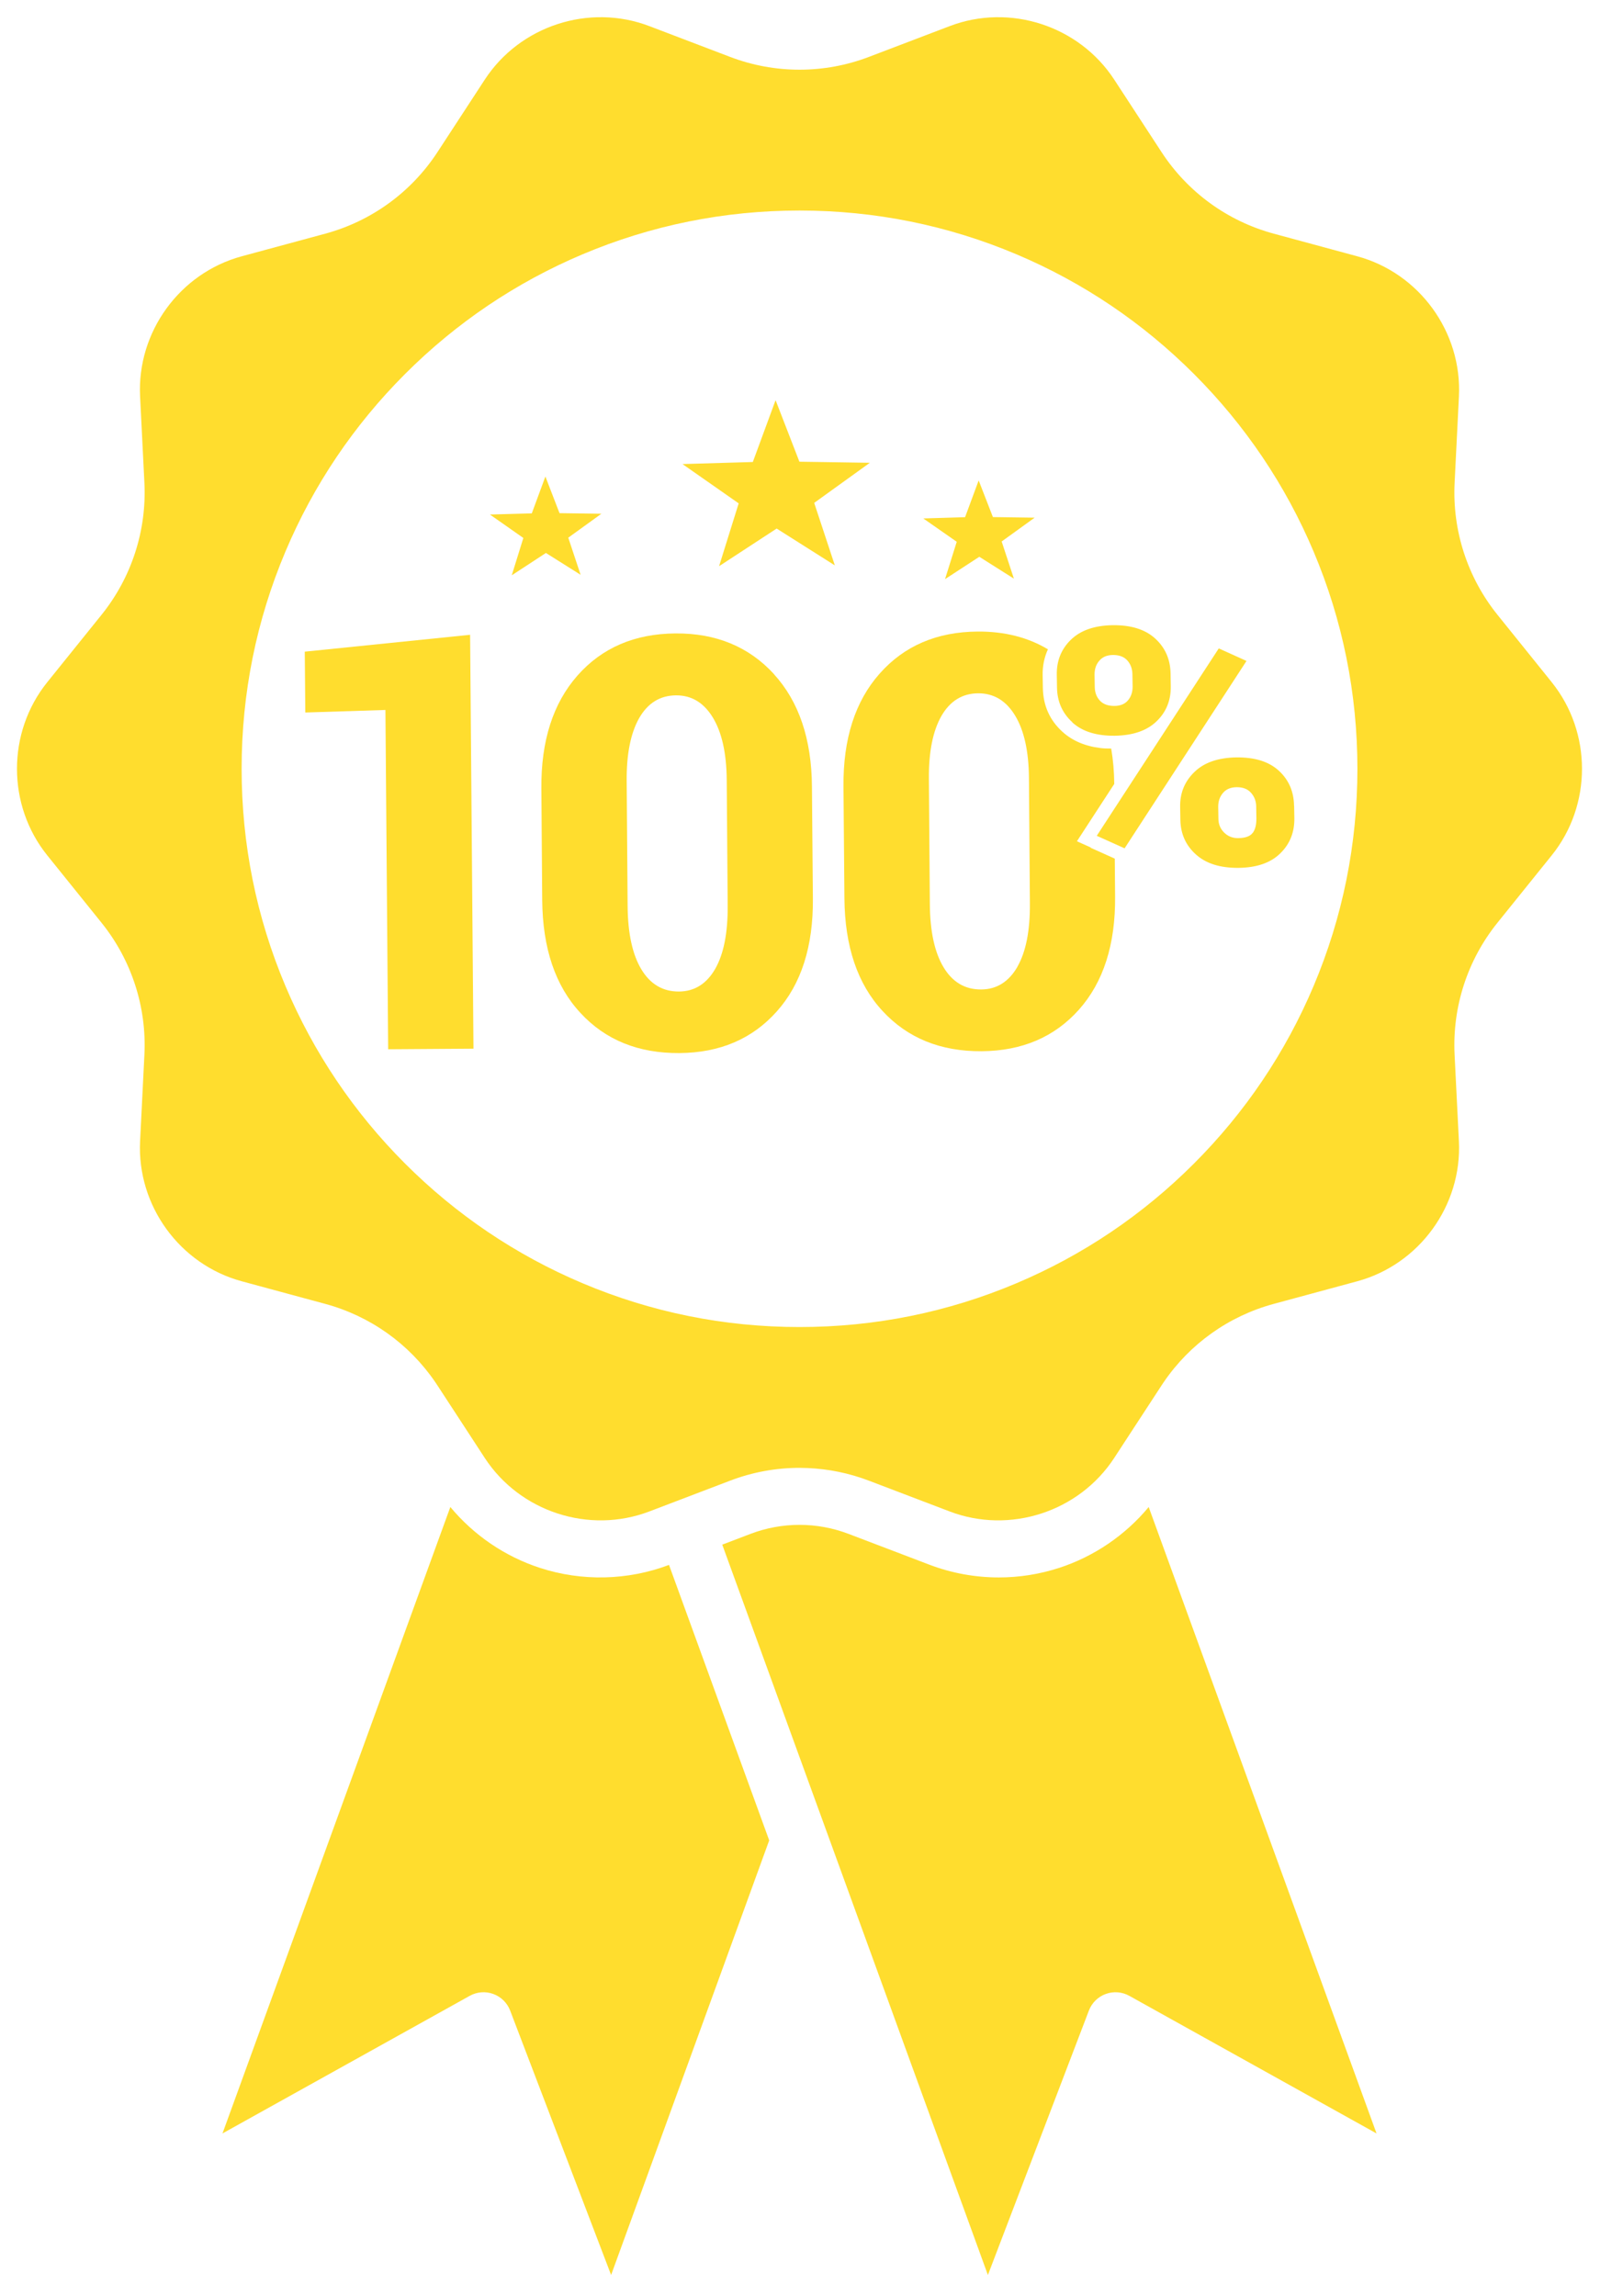<svg width="76" height="109" viewBox="0 0 76 109" fill="none" xmlns="http://www.w3.org/2000/svg">
<path d="M25.651 74.445C23.986 73.904 22.505 72.893 21.391 71.553L10.568 101.296L22.311 94.763C22.654 94.572 23.062 94.539 23.431 94.674C23.8 94.808 24.092 95.095 24.232 95.462L29.028 108.017L36.537 87.381L31.778 74.302C29.819 75.042 27.644 75.093 25.651 74.445Z" fill="#FFDD2E"/>
<path d="M50.302 74.445C49.375 74.747 48.409 74.897 47.443 74.897C46.333 74.897 45.223 74.698 44.175 74.303C44.165 74.299 44.156 74.296 44.146 74.292L42.911 73.821L41.647 73.34L40.309 72.83C38.805 72.257 37.148 72.257 35.645 72.83L34.307 73.34L37.977 83.426L38.697 85.404L39.417 87.382L46.925 108.017L51.722 95.463C51.862 95.096 52.154 94.808 52.523 94.674C52.892 94.54 53.301 94.572 53.643 94.763L65.386 101.297L54.563 71.554C53.45 72.893 51.968 73.904 50.303 74.446L50.302 74.445Z" fill="#FFDD2E"/>
<path d="M73.707 32.391L71.131 29.192C69.705 27.421 68.981 25.194 69.094 22.923L69.299 18.82C69.451 15.765 67.42 12.967 64.468 12.168L60.504 11.095C58.309 10.5 56.415 9.125 55.172 7.22L52.926 3.78C51.254 1.22 47.967 0.151 45.11 1.24L41.272 2.702C39.147 3.512 36.806 3.512 34.681 2.702L30.843 1.24C27.986 0.151 24.699 1.22 23.027 3.78L20.781 7.22C19.538 9.124 17.644 10.5 15.449 11.095L11.485 12.168C8.533 12.967 6.502 15.765 6.654 18.82L6.859 22.923C6.972 25.194 6.248 27.421 4.822 29.192L2.245 32.391C0.327 34.773 0.327 38.231 2.245 40.613L4.822 43.812C6.248 45.583 6.972 47.81 6.859 50.081L6.654 54.184C6.502 57.239 8.533 60.037 11.485 60.836L15.449 61.909C17.581 62.486 19.427 63.8 20.671 65.619C20.708 65.674 20.745 65.729 20.781 65.784L21.596 67.032L22.52 68.448L23.026 69.224C24.698 71.784 27.986 72.853 30.843 71.764L31.203 71.627L33.004 70.941L34.681 70.302C35.743 69.897 36.859 69.694 37.976 69.694C38.106 69.694 38.235 69.697 38.365 69.703C39.351 69.745 40.332 69.944 41.271 70.302L42.571 70.797L43.835 71.279L45.099 71.76L45.108 71.764C47.966 72.853 51.253 71.784 52.925 69.224L53.431 68.448L54.356 67.032L55.171 65.784C55.207 65.729 55.244 65.674 55.281 65.619C56.524 63.8 58.371 62.486 60.502 61.909L64.466 60.836C67.418 60.037 69.45 57.239 69.298 54.184L69.093 50.081C68.98 47.81 69.703 45.583 71.129 43.812L73.706 40.613C75.624 38.231 75.624 34.773 73.706 32.391H73.707ZM62.394 46.82C61.059 49.976 59.148 52.811 56.715 55.244C54.282 57.678 51.448 59.59 48.292 60.924C45.024 62.307 41.554 63.008 37.977 63.008C34.4 63.008 30.929 62.307 27.661 60.924C24.506 59.59 21.672 57.678 19.238 55.244C16.805 52.811 14.895 49.976 13.56 46.82C12.178 43.551 11.477 40.079 11.477 36.502C11.477 32.924 12.178 29.453 13.56 26.184C14.894 23.027 16.805 20.193 19.238 17.759C21.672 15.325 24.505 13.414 27.661 12.079C30.929 10.697 34.4 9.996 37.977 9.996C41.554 9.996 45.024 10.697 48.292 12.079C51.448 13.414 54.282 15.325 56.715 17.759C59.148 20.193 61.059 23.028 62.394 26.184C63.776 29.453 64.477 32.924 64.477 36.502C64.477 40.079 63.776 43.551 62.394 46.82Z" fill="#FFDD2E"/>
<g clip-path="url(#clip0_3478_12026)">
<path d="M41.318 21.973L37.972 21.922L36.84 19L35.759 21.936L32.418 22.034L35.087 23.9L34.156 26.883L36.891 25.096L39.655 26.845L38.674 23.877L41.318 21.973Z" fill="#FFDD2E"/>
<path d="M25.931 26.255L27.579 27.292L26.993 25.529L28.566 24.393L26.577 24.365L25.906 22.625L25.26 24.375L23.271 24.43L24.859 25.543L24.308 27.316L25.931 26.255Z" fill="#FFDD2E"/>
<path d="M44.889 27.497L46.517 26.436L48.16 27.474L47.579 25.71L49.146 24.579L47.163 24.551L46.487 22.811L45.841 24.556L43.857 24.616L45.445 25.724L44.889 27.497Z" fill="#FFDD2E"/>
<path d="M14.477 30.941L14.502 33.83L18.308 33.709L18.438 49.819L22.49 49.791L22.33 30.14L14.477 30.941Z" fill="#FFDD2E"/>
<path d="M36.764 32.006C35.572 30.708 34.014 30.061 32.086 30.075C30.148 30.089 28.6 30.754 27.433 32.071C26.271 33.388 25.695 35.175 25.715 37.436L25.755 42.746C25.776 45.026 26.377 46.808 27.569 48.092C28.756 49.381 30.328 50.014 32.272 50C34.19 49.986 35.732 49.33 36.894 48.027C38.061 46.724 38.632 44.933 38.612 42.657L38.567 37.348C38.552 35.087 37.946 33.304 36.759 32.006H36.764ZM33.969 46.008C33.559 46.715 32.988 47.073 32.252 47.078C31.49 47.083 30.894 46.734 30.468 46.031C30.043 45.328 29.822 44.323 29.812 43.02L29.767 37.073C29.757 35.798 29.958 34.803 30.363 34.091C30.774 33.379 31.355 33.02 32.111 33.016C32.847 33.011 33.428 33.36 33.859 34.067C34.29 34.775 34.51 35.766 34.52 37.045L34.565 42.992C34.575 44.295 34.375 45.3 33.969 46.008Z" fill="#FFDD2E"/>
<path d="M51.81 40.238L51.154 39.944L51.529 39.367L52.927 37.222C52.922 36.627 52.872 36.068 52.782 35.542C52.611 35.542 52.441 35.538 52.281 35.519C51.544 35.431 50.934 35.17 50.468 34.747C49.862 34.198 49.551 33.5 49.536 32.667L49.526 32.071C49.516 31.615 49.606 31.206 49.776 30.829C48.825 30.261 47.713 29.977 46.436 29.986C44.498 30 42.95 30.666 41.783 31.983C40.616 33.3 40.045 35.087 40.065 37.348L40.11 42.657C40.13 44.938 40.731 46.72 41.923 48.004C43.11 49.288 44.678 49.926 46.626 49.912C48.544 49.898 50.087 49.242 51.249 47.939C52.411 46.636 52.987 44.844 52.967 42.569L52.952 40.768L51.805 40.252L51.81 40.238ZM48.324 45.91C47.913 46.617 47.342 46.976 46.606 46.98C45.84 46.985 45.249 46.636 44.823 45.933C44.397 45.231 44.177 44.23 44.167 42.923L44.122 36.976C44.112 35.696 44.312 34.705 44.718 33.993C45.129 33.281 45.71 32.923 46.466 32.918C47.202 32.918 47.783 33.262 48.214 33.97C48.645 34.677 48.865 35.668 48.875 36.943L48.92 42.89C48.93 44.193 48.73 45.198 48.324 45.905V45.91Z" fill="#FFDD2E"/>
<path d="M57.891 30.787L52.096 39.684L53.418 40.279L59.208 31.382L57.891 30.787Z" fill="#FFDD2E"/>
<path d="M61.467 38.251C61.456 37.581 61.216 37.027 60.745 36.594C60.275 36.161 59.603 35.952 58.727 35.961C57.865 35.975 57.199 36.203 56.739 36.65C56.273 37.097 56.042 37.655 56.057 38.32L56.067 38.916C56.077 39.586 56.323 40.14 56.809 40.573C57.289 41.005 57.966 41.215 58.832 41.206C59.694 41.196 60.355 40.968 60.81 40.521C61.266 40.079 61.492 39.521 61.482 38.842L61.471 38.246L61.467 38.251ZM59.503 39.544C59.383 39.707 59.153 39.791 58.807 39.795C58.552 39.795 58.331 39.712 58.151 39.535C57.971 39.358 57.88 39.144 57.875 38.897L57.865 38.302C57.865 38.05 57.935 37.832 58.091 37.65C58.241 37.469 58.466 37.376 58.752 37.376C59.037 37.376 59.258 37.46 59.418 37.636C59.578 37.813 59.663 38.027 59.669 38.279L59.678 38.874C59.678 39.163 59.623 39.391 59.503 39.549V39.544Z" fill="#FFDD2E"/>
<path d="M50.934 34.3C51.41 34.733 52.081 34.942 52.953 34.933C53.814 34.919 54.475 34.695 54.936 34.249C55.397 33.807 55.622 33.248 55.612 32.578L55.602 31.983C55.592 31.312 55.352 30.759 54.876 30.321C54.4 29.884 53.729 29.675 52.852 29.684C51.991 29.698 51.33 29.926 50.869 30.373C50.408 30.819 50.183 31.382 50.198 32.052L50.208 32.648C50.218 33.313 50.463 33.862 50.939 34.295L50.934 34.3ZM52.216 31.373C52.367 31.192 52.587 31.099 52.873 31.099C53.163 31.099 53.388 31.182 53.544 31.354C53.704 31.531 53.784 31.75 53.789 32.006L53.799 32.602C53.799 32.857 53.729 33.076 53.579 33.253C53.428 33.43 53.213 33.518 52.928 33.518C52.632 33.518 52.407 33.439 52.246 33.267C52.086 33.095 52.006 32.881 52.001 32.625L51.991 32.029C51.991 31.769 52.061 31.55 52.216 31.373Z" fill="#FFDD2E"/>
</g>
<defs>
<clipPath id="clip0_3478_12026">
<rect width="47" height="31" fill="white" transform="translate(14.477 19)"/>
</clipPath>
</defs>
</svg>
